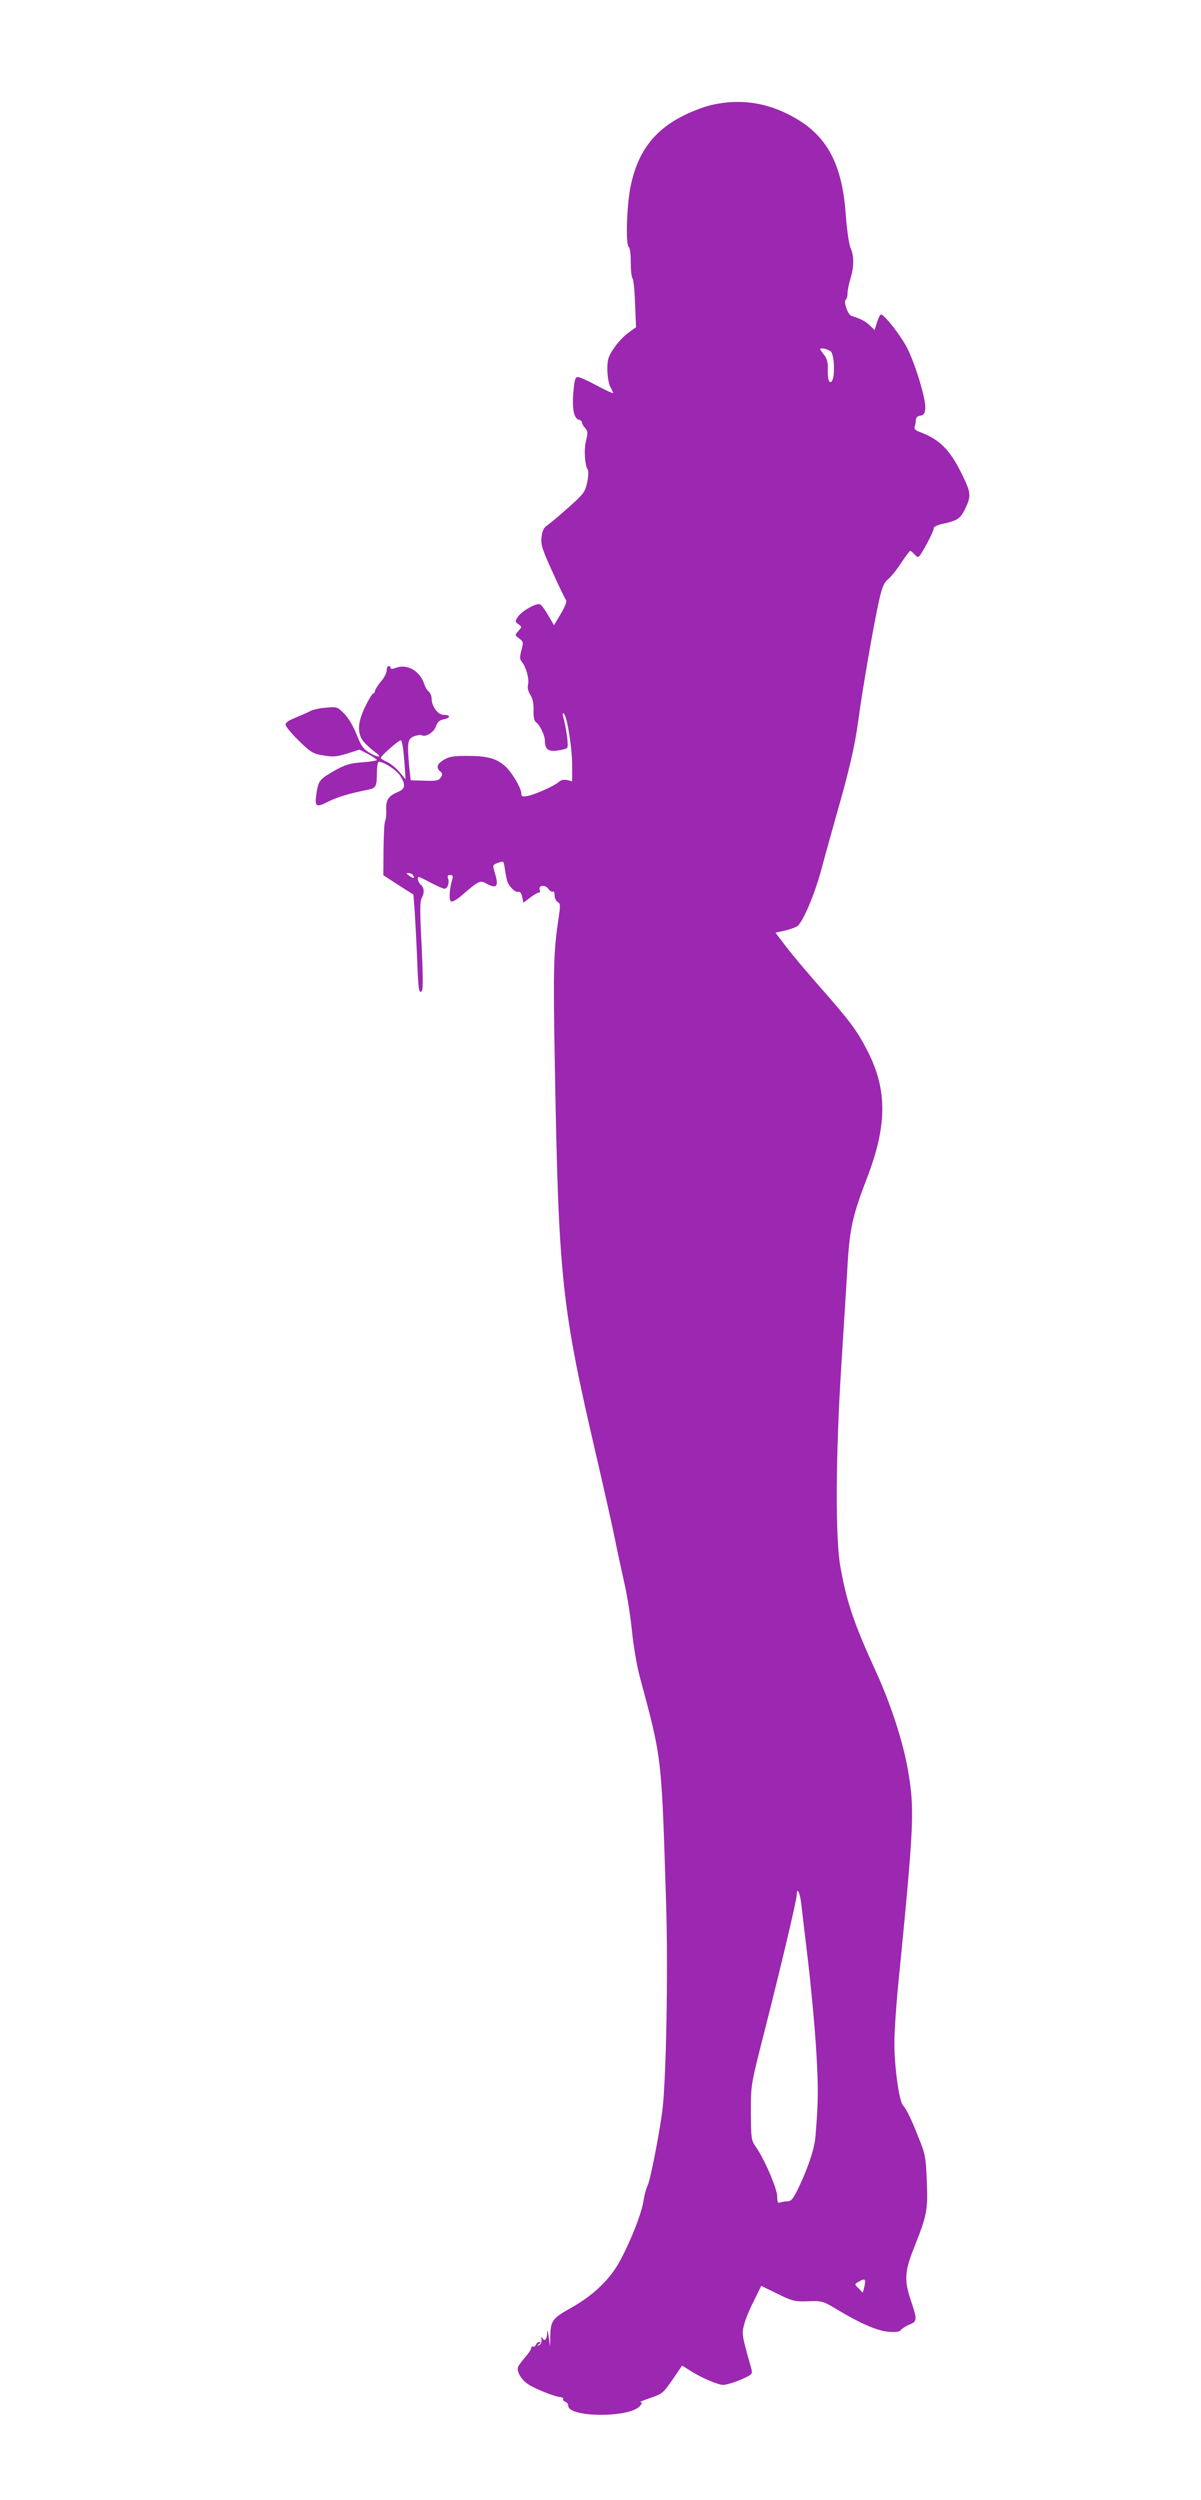 <?xml version="1.0" standalone="no"?>
<!DOCTYPE svg PUBLIC "-//W3C//DTD SVG 20010904//EN"
 "http://www.w3.org/TR/2001/REC-SVG-20010904/DTD/svg10.dtd">
<svg version="1.0" xmlns="http://www.w3.org/2000/svg"
 width="615pt" height="1280pt" viewBox="0 0 615 1280"
 preserveAspectRatio="xMidYMid meet">
<g transform="translate(0,1280) scale(0.1,-0.1)"
fill="#9c27b0" stroke="none">
<path d="M3650 12264 c-36 -7 -102 -32 -148 -55 -152 -75 -237 -187 -273 -364
-20 -98 -26 -299 -9 -310 6 -3 10 -39 10 -79 0 -39 4 -76 9 -81 5 -6 11 -64
13 -130 l5 -120 -41 -30 c-23 -17 -56 -52 -73 -79 -29 -42 -33 -57 -33 -110 1
-34 7 -72 15 -86 8 -14 14 -28 15 -32 0 -4 -37 13 -82 37 -46 25 -90 45 -99
45 -13 0 -17 -15 -22 -67 -9 -89 1 -144 25 -151 10 -2 18 -9 18 -15 0 -6 7
-19 16 -28 14 -16 15 -25 5 -65 -12 -45 -6 -129 9 -149 4 -5 3 -34 -3 -64 -11
-50 -17 -59 -97 -130 -47 -42 -96 -83 -108 -91 -18 -11 -25 -28 -29 -60 -4
-39 3 -62 57 -180 33 -74 65 -139 69 -143 5 -5 -7 -36 -27 -69 l-35 -59 -30
51 c-16 28 -35 54 -42 56 -19 8 -94 -35 -113 -64 -15 -23 -15 -25 3 -38 18
-13 18 -14 -1 -35 -18 -20 -18 -21 5 -38 21 -16 22 -20 11 -60 -9 -35 -9 -46
2 -59 22 -27 39 -89 32 -116 -4 -17 0 -35 12 -54 12 -18 17 -44 16 -79 -1 -34
4 -55 12 -60 18 -11 46 -67 46 -93 0 -45 16 -59 62 -53 24 3 47 9 52 14 9 8
-3 94 -21 164 -4 14 -2 17 5 10 17 -15 42 -178 42 -267 l0 -78 -25 6 c-17 4
-32 1 -43 -9 -23 -21 -118 -63 -159 -72 -27 -5 -33 -3 -33 10 0 29 -48 111
-84 143 -46 40 -91 52 -196 52 -67 0 -92 -4 -117 -20 -36 -21 -41 -41 -18 -60
11 -9 12 -16 2 -30 -9 -16 -22 -19 -83 -17 l-71 2 -7 65 c-12 128 -9 146 23
160 17 6 34 9 40 6 19 -12 62 14 73 44 7 22 18 33 39 37 37 7 38 23 2 23 -31
0 -63 43 -63 85 0 12 -7 28 -15 35 -8 6 -17 22 -21 33 -21 71 -88 110 -147 88
-17 -7 -27 -7 -27 -1 0 6 -4 10 -10 10 -5 0 -10 -10 -10 -23 0 -12 -13 -38
-30 -57 -16 -19 -29 -41 -30 -47 0 -7 -4 -13 -8 -13 -5 0 -23 -29 -40 -64 -45
-90 -45 -152 1 -195 17 -17 41 -37 52 -45 35 -25 11 -26 -31 -1 -34 20 -45 36
-68 95 -17 43 -43 86 -64 107 -34 34 -37 35 -92 30 -31 -2 -65 -10 -76 -15
-10 -6 -37 -18 -59 -27 -58 -24 -68 -30 -73 -44 -2 -6 27 -43 65 -80 57 -57
77 -70 114 -76 64 -12 79 -11 143 9 l57 18 45 -23 c24 -13 44 -27 44 -30 0 -3
-34 -9 -75 -12 -61 -4 -87 -12 -139 -41 -78 -44 -85 -52 -95 -115 -11 -72 -4
-78 60 -45 48 24 109 42 204 61 40 8 45 17 45 86 0 33 4 57 10 57 26 0 93 -44
110 -73 29 -46 25 -66 -13 -82 -48 -20 -62 -41 -59 -92 1 -25 -2 -51 -6 -57
-4 -6 -7 -71 -8 -144 l-1 -133 77 -50 77 -49 7 -93 c3 -50 9 -157 12 -237 6
-158 9 -179 24 -164 7 7 6 87 -1 234 -9 168 -9 227 0 241 15 26 14 54 -4 69
-14 12 -21 40 -10 40 3 0 31 -13 62 -30 31 -16 62 -30 69 -30 16 0 27 32 18
54 -4 11 -1 16 11 16 13 0 16 -5 11 -22 -15 -49 -18 -105 -7 -113 7 -4 29 8
51 27 97 83 97 83 135 62 48 -25 59 -12 41 50 -14 47 -14 47 10 57 34 12 32
14 39 -28 11 -70 14 -78 36 -101 11 -13 27 -21 34 -18 8 3 15 -7 19 -26 l6
-30 34 26 c19 14 39 26 45 26 6 0 8 6 5 14 -9 23 27 29 43 6 8 -11 19 -18 24
-15 5 4 9 -5 9 -19 0 -14 7 -29 16 -34 14 -8 14 -18 4 -85 -25 -167 -28 -259
-19 -736 19 -1110 34 -1248 214 -2021 40 -173 83 -364 95 -425 12 -60 33 -157
46 -215 14 -58 32 -170 40 -249 8 -79 26 -185 40 -235 115 -428 111 -400 135
-1161 11 -359 0 -929 -21 -1075 -21 -144 -61 -345 -74 -370 -7 -14 -16 -47
-20 -73 -8 -67 -77 -237 -132 -331 -52 -87 -133 -162 -242 -223 -91 -51 -102
-65 -104 -137 l-1 -61 -7 50 c-5 38 -7 42 -8 18 -2 -33 -16 -44 -26 -20 -3 6
-4 1 -3 -12 1 -14 -4 -26 -13 -28 -13 -4 -13 -3 0 6 11 8 11 11 2 11 -7 0 -15
-7 -18 -15 -4 -8 -10 -12 -15 -9 -5 3 -9 -1 -9 -8 0 -7 -15 -29 -33 -49 -17
-20 -33 -42 -35 -49 -6 -25 19 -65 53 -87 36 -24 139 -65 167 -66 9 -1 14 -5
12 -9 -3 -5 2 -11 10 -14 9 -3 16 -13 16 -21 0 -60 311 -63 366 -2 13 15 14
19 3 20 -8 0 15 10 51 22 62 21 67 26 114 94 l49 72 41 -26 c56 -36 142 -73
169 -73 23 0 97 26 132 47 18 10 19 15 7 55 -42 149 -44 159 -32 205 6 25 28
80 50 122 l38 78 84 -41 c77 -38 88 -40 156 -38 70 3 76 1 145 -40 119 -72
208 -111 266 -116 40 -3 57 -1 65 10 6 7 26 20 44 27 39 16 39 26 7 121 -35
103 -33 150 14 268 68 171 73 196 67 345 -5 122 -8 140 -41 220 -40 102 -62
146 -81 168 -20 22 -44 196 -44 318 0 58 9 195 20 305 81 818 84 892 50 1090
-24 142 -85 331 -157 491 -121 265 -155 364 -189 550 -27 145 -25 571 4 1030
12 193 27 425 32 516 11 190 27 259 99 446 104 269 105 451 6 647 -56 110 -92
158 -248 335 -66 75 -144 168 -173 206 l-53 70 50 11 c27 7 56 17 63 23 29 24
88 163 121 286 19 72 54 195 76 275 67 233 96 357 114 490 20 153 79 493 106
613 16 72 25 93 48 113 16 13 46 51 67 84 22 33 42 60 45 60 3 0 14 -9 24 -20
18 -20 19 -19 59 52 22 40 39 78 38 85 -1 6 20 16 49 22 69 15 86 26 108 69
36 74 35 86 -16 190 -61 123 -114 174 -217 212 -19 7 -26 15 -22 26 3 9 6 24
6 34 0 12 8 20 23 22 17 2 23 11 25 36 5 46 -52 232 -95 315 -34 64 -115 167
-132 167 -4 0 -13 -18 -20 -40 l-12 -40 -26 25 c-24 22 -46 33 -93 48 -19 6
-42 74 -29 83 5 3 9 17 9 32 0 15 7 49 15 76 19 62 19 116 0 158 -8 19 -18 92
-24 168 -19 274 -104 421 -297 516 -124 62 -250 77 -384 48z m604 -1263 c18
-15 23 -125 7 -150 -14 -22 -24 6 -22 59 1 34 -4 54 -19 73 -11 14 -20 27 -20
29 0 10 39 1 54 -11z m-2190 -2033 c3 -24 7 -69 9 -100 l4 -58 -33 39 c-18 21
-47 44 -64 51 -16 7 -30 16 -30 20 0 10 91 90 102 90 4 0 9 -19 12 -42z m51
-649 c11 -17 2 -18 -19 -3 -17 12 -17 14 -4 14 9 0 20 -5 23 -11z m1988 -5266
c4 -32 20 -173 37 -313 16 -140 35 -347 41 -459 10 -180 9 -247 -5 -416 -4
-60 -33 -149 -78 -247 -34 -73 -45 -88 -64 -88 -12 0 -29 -3 -38 -6 -13 -5
-16 1 -16 31 0 39 -68 197 -112 257 -21 30 -22 43 -23 173 0 139 0 141 62 385
91 356 173 704 173 729 0 44 17 10 23 -46z m327 -1935 c0 -7 -3 -23 -6 -34
l-6 -22 -21 22 c-22 21 -22 21 -2 33 26 16 35 16 35 1z"/>
</g>
</svg>
